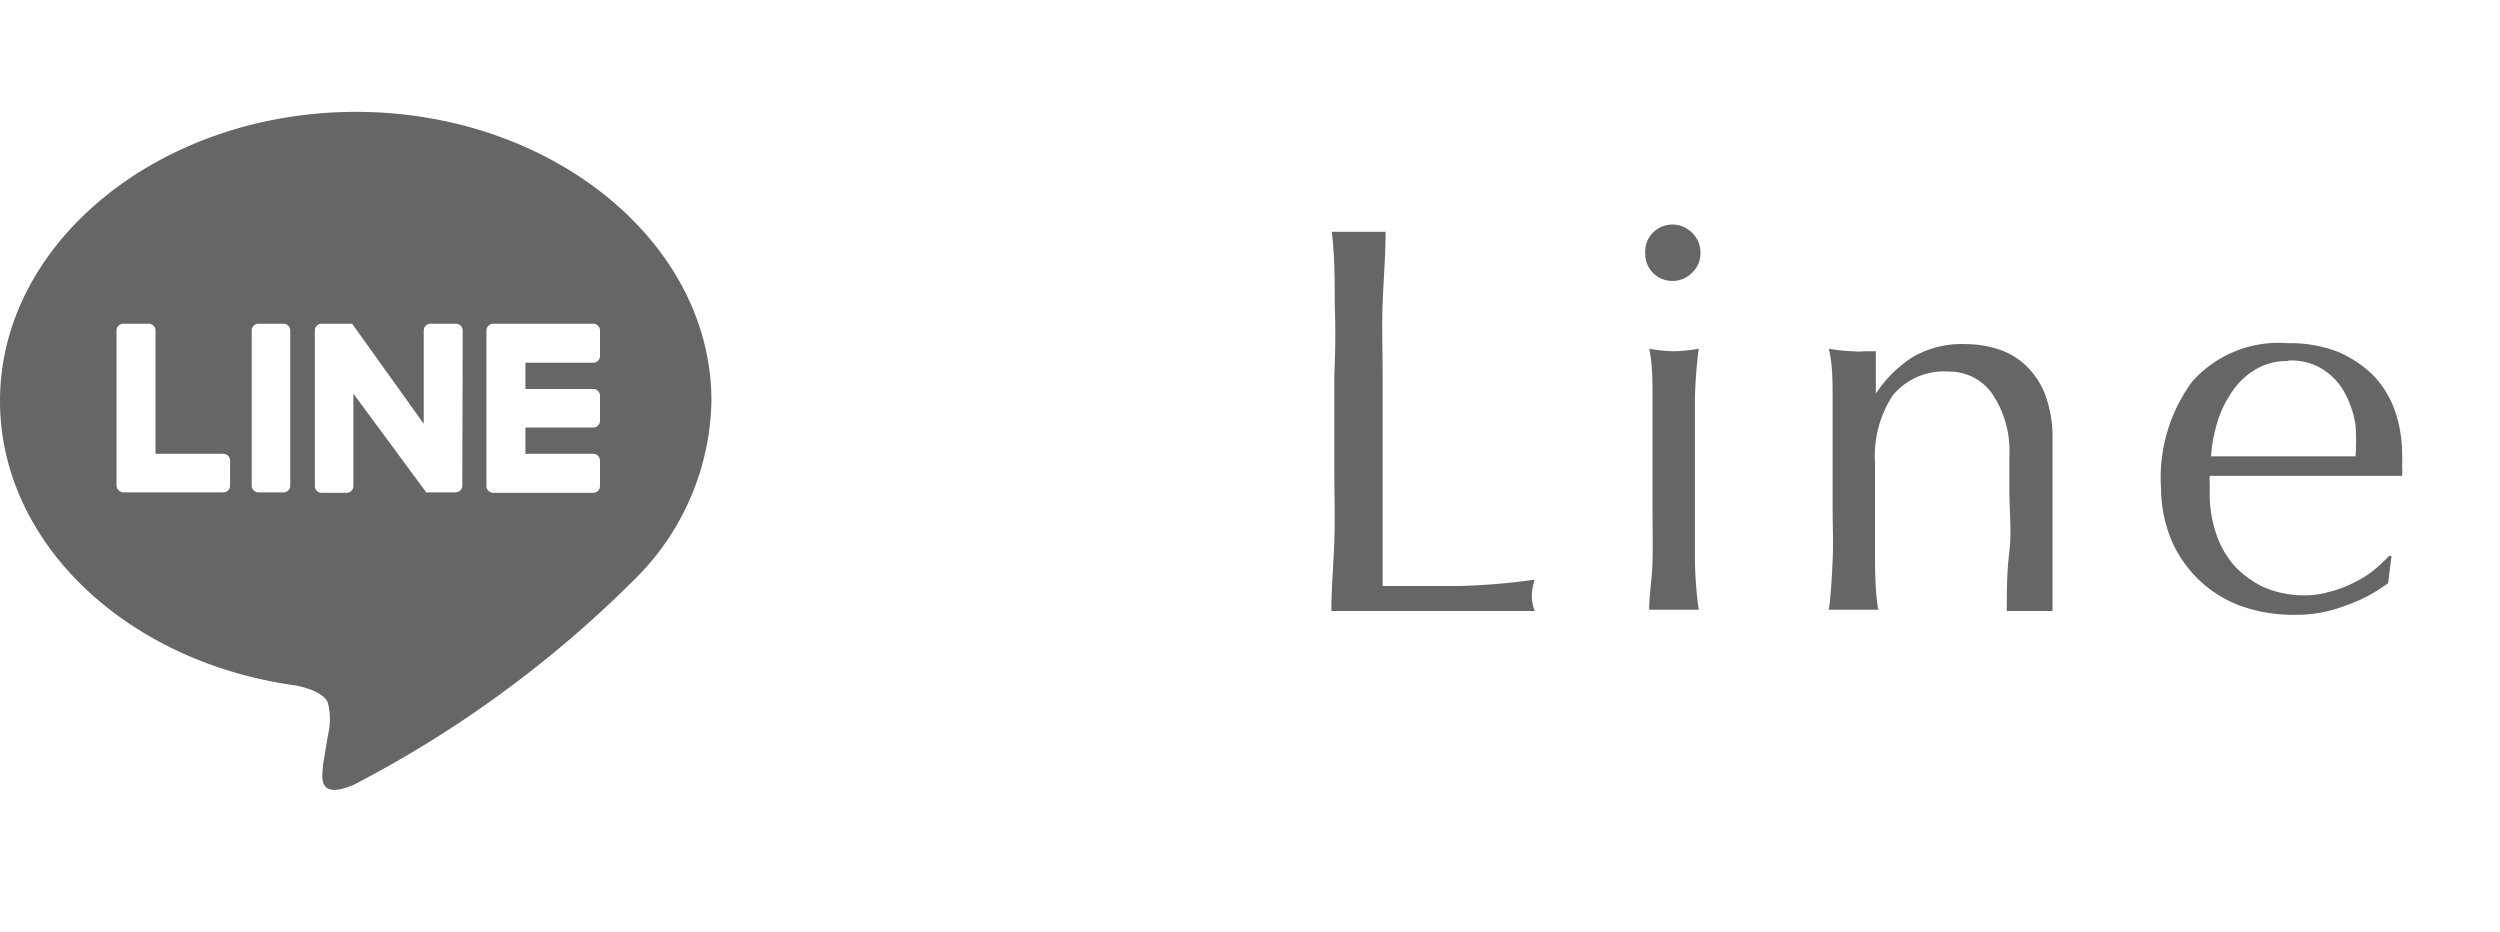 <svg height="22" viewBox="0 0 59 22" width="59" xmlns="http://www.w3.org/2000/svg"><g fill="#666"><path d="m16.79 9.46c0-3.76-3.79-6.82-8.39-6.82s-8.4 3.06-8.4 6.82c0 3.36 3 6.18 7 6.72.28.06.65.18.74.41a1.63 1.63 0 0 1 0 .76l-.12.72c0 .21-.17.83.73.45a26.87 26.87 0 0 0 6.65-4.87 6.06 6.06 0 0 0 1.79-4.19zm-11.36 2a.16.16 0 0 1 -.16.16h-2.36a.17.17 0 0 1 -.16-.16v-3.66a.16.16 0 0 1 .16-.16h.6a.16.16 0 0 1 .16.16v2.91h1.6a.16.16 0 0 1 .16.16zm1.42 0a.16.16 0 0 1 -.16.16h-.59a.16.16 0 0 1 -.16-.16v-3.66a.16.16 0 0 1 .16-.16h.59a.16.16 0 0 1 .16.16zm4.06 0a.16.16 0 0 1 -.16.16h-.69l-1.72-2.33v2.18a.16.16 0 0 1 -.16.16h-.59a.16.16 0 0 1 -.16-.16v-3.67a.16.16 0 0 1 .16-.16h.72l1.69 2.36v-2.2a.16.16 0 0 1 .16-.16h.6a.16.16 0 0 1 .16.16zm3.25-3.06a.16.16 0 0 1 -.16.16h-1.6v.62h1.6a.16.16 0 0 1 .16.16v.59a.16.16 0 0 1 -.16.16h-1.6v.62h1.6a.16.16 0 0 1 .16.16v.6a.16.16 0 0 1 -.16.16h-2.36a.16.16 0 0 1 -.16-.16v-3.67a.16.16 0 0 1 .16-.16h2.36a.16.16 0 0 1 .16.16z"/><path d="m31.5 7.16c0-.55 0-1.12-.07-1.69h.32.32.31.32c0 .57-.05 1.14-.07 1.69s0 1.11 0 1.68v2.84s0 1.52 0 2.15h1.77a15.36 15.36 0 0 0 1.82-.15 1.34 1.34 0 0 0 -.07.39 1 1 0 0 0 .07.35h-1.2-2.4-1.2c0-.53.05-1.08.07-1.64s0-1.11 0-1.68v-2.26q.04-.84.01-1.68z"/><path d="m38.83 6a.63.63 0 0 1 .17-.5.65.65 0 0 1 .94 0 .63.63 0 0 1 .19.47.62.62 0 0 1 -.19.46.65.65 0 0 1 -.94 0 .62.62 0 0 1 -.17-.43zm.17 4.66c0-.39 0-.8 0-1.23s0-.83-.08-1.2a3.66 3.66 0 0 0 .58.06 3.89 3.89 0 0 0 .59-.06 10.87 10.87 0 0 0 -.09 1.2v1.23 1.34 1.23a9.61 9.61 0 0 0 .09 1.16h-.59-.58c0-.34.07-.73.08-1.16s0-.84 0-1.23z"/><path d="m47 9.27a1.23 1.23 0 0 0 -1-.5 1.57 1.57 0 0 0 -1.33.56 2.6 2.6 0 0 0 -.42 1.58v1.09 1.23s0 .82.08 1.16h-.58-.59c.05-.34.07-.73.09-1.16s0-.84 0-1.23v-1.34c0-.39 0-.8 0-1.23s0-.83-.09-1.2a3.89 3.89 0 0 0 .59.06 1 1 0 0 0 .23 0h.29v1a2.91 2.91 0 0 1 .88-.87 2.31 2.31 0 0 1 1.21-.3 2.67 2.67 0 0 1 .73.1 1.75 1.75 0 0 1 .67.36 1.91 1.91 0 0 1 .49.69 2.91 2.91 0 0 1 .19 1.11v1.15s0 .81 0 1.25v.85.41s0 .26 0 .38h-.55-.53c0-.45 0-.91.06-1.39s0-1 0-1.47v-.79a2.4 2.4 0 0 0 -.42-1.5z"/><path d="m51 11.52a3.82 3.82 0 0 1 .74-2.52 2.73 2.73 0 0 1 2.26-.9 3.05 3.05 0 0 1 1.19.21 2.65 2.65 0 0 1 .84.57 2.38 2.38 0 0 1 .5.84 3.17 3.17 0 0 1 .16 1 2 2 0 0 1 0 .25 2.28 2.28 0 0 1 0 .26h-1.39-2.3-.85a1 1 0 0 0 0 .19v.17a2.91 2.91 0 0 0 .15 1 2.18 2.18 0 0 0 .43.76 2.26 2.26 0 0 0 .7.51 2.43 2.43 0 0 0 1 .19 2 2 0 0 0 .53-.08 2.58 2.58 0 0 0 .53-.19 2.64 2.64 0 0 0 .49-.29 3.57 3.57 0 0 0 .4-.37h.06l-.08.64a3.55 3.55 0 0 1 -1 .53 3.23 3.23 0 0 1 -1.2.22 3.74 3.74 0 0 1 -1.28-.21 2.85 2.85 0 0 1 -1.65-1.59 3.26 3.26 0 0 1 -.23-1.19zm3-3a1.44 1.44 0 0 0 -.82.23 1.77 1.77 0 0 0 -.54.55 2.55 2.55 0 0 0 -.33.73 3.5 3.5 0 0 0 -.13.74h.83 1.73.85a4.84 4.84 0 0 0 0-.74 2.32 2.32 0 0 0 -.24-.73 1.5 1.5 0 0 0 -.48-.55 1.39 1.39 0 0 0 -.87-.24z"/></g><path d="m0 0h59v22h-59z" fill="none"/></svg>